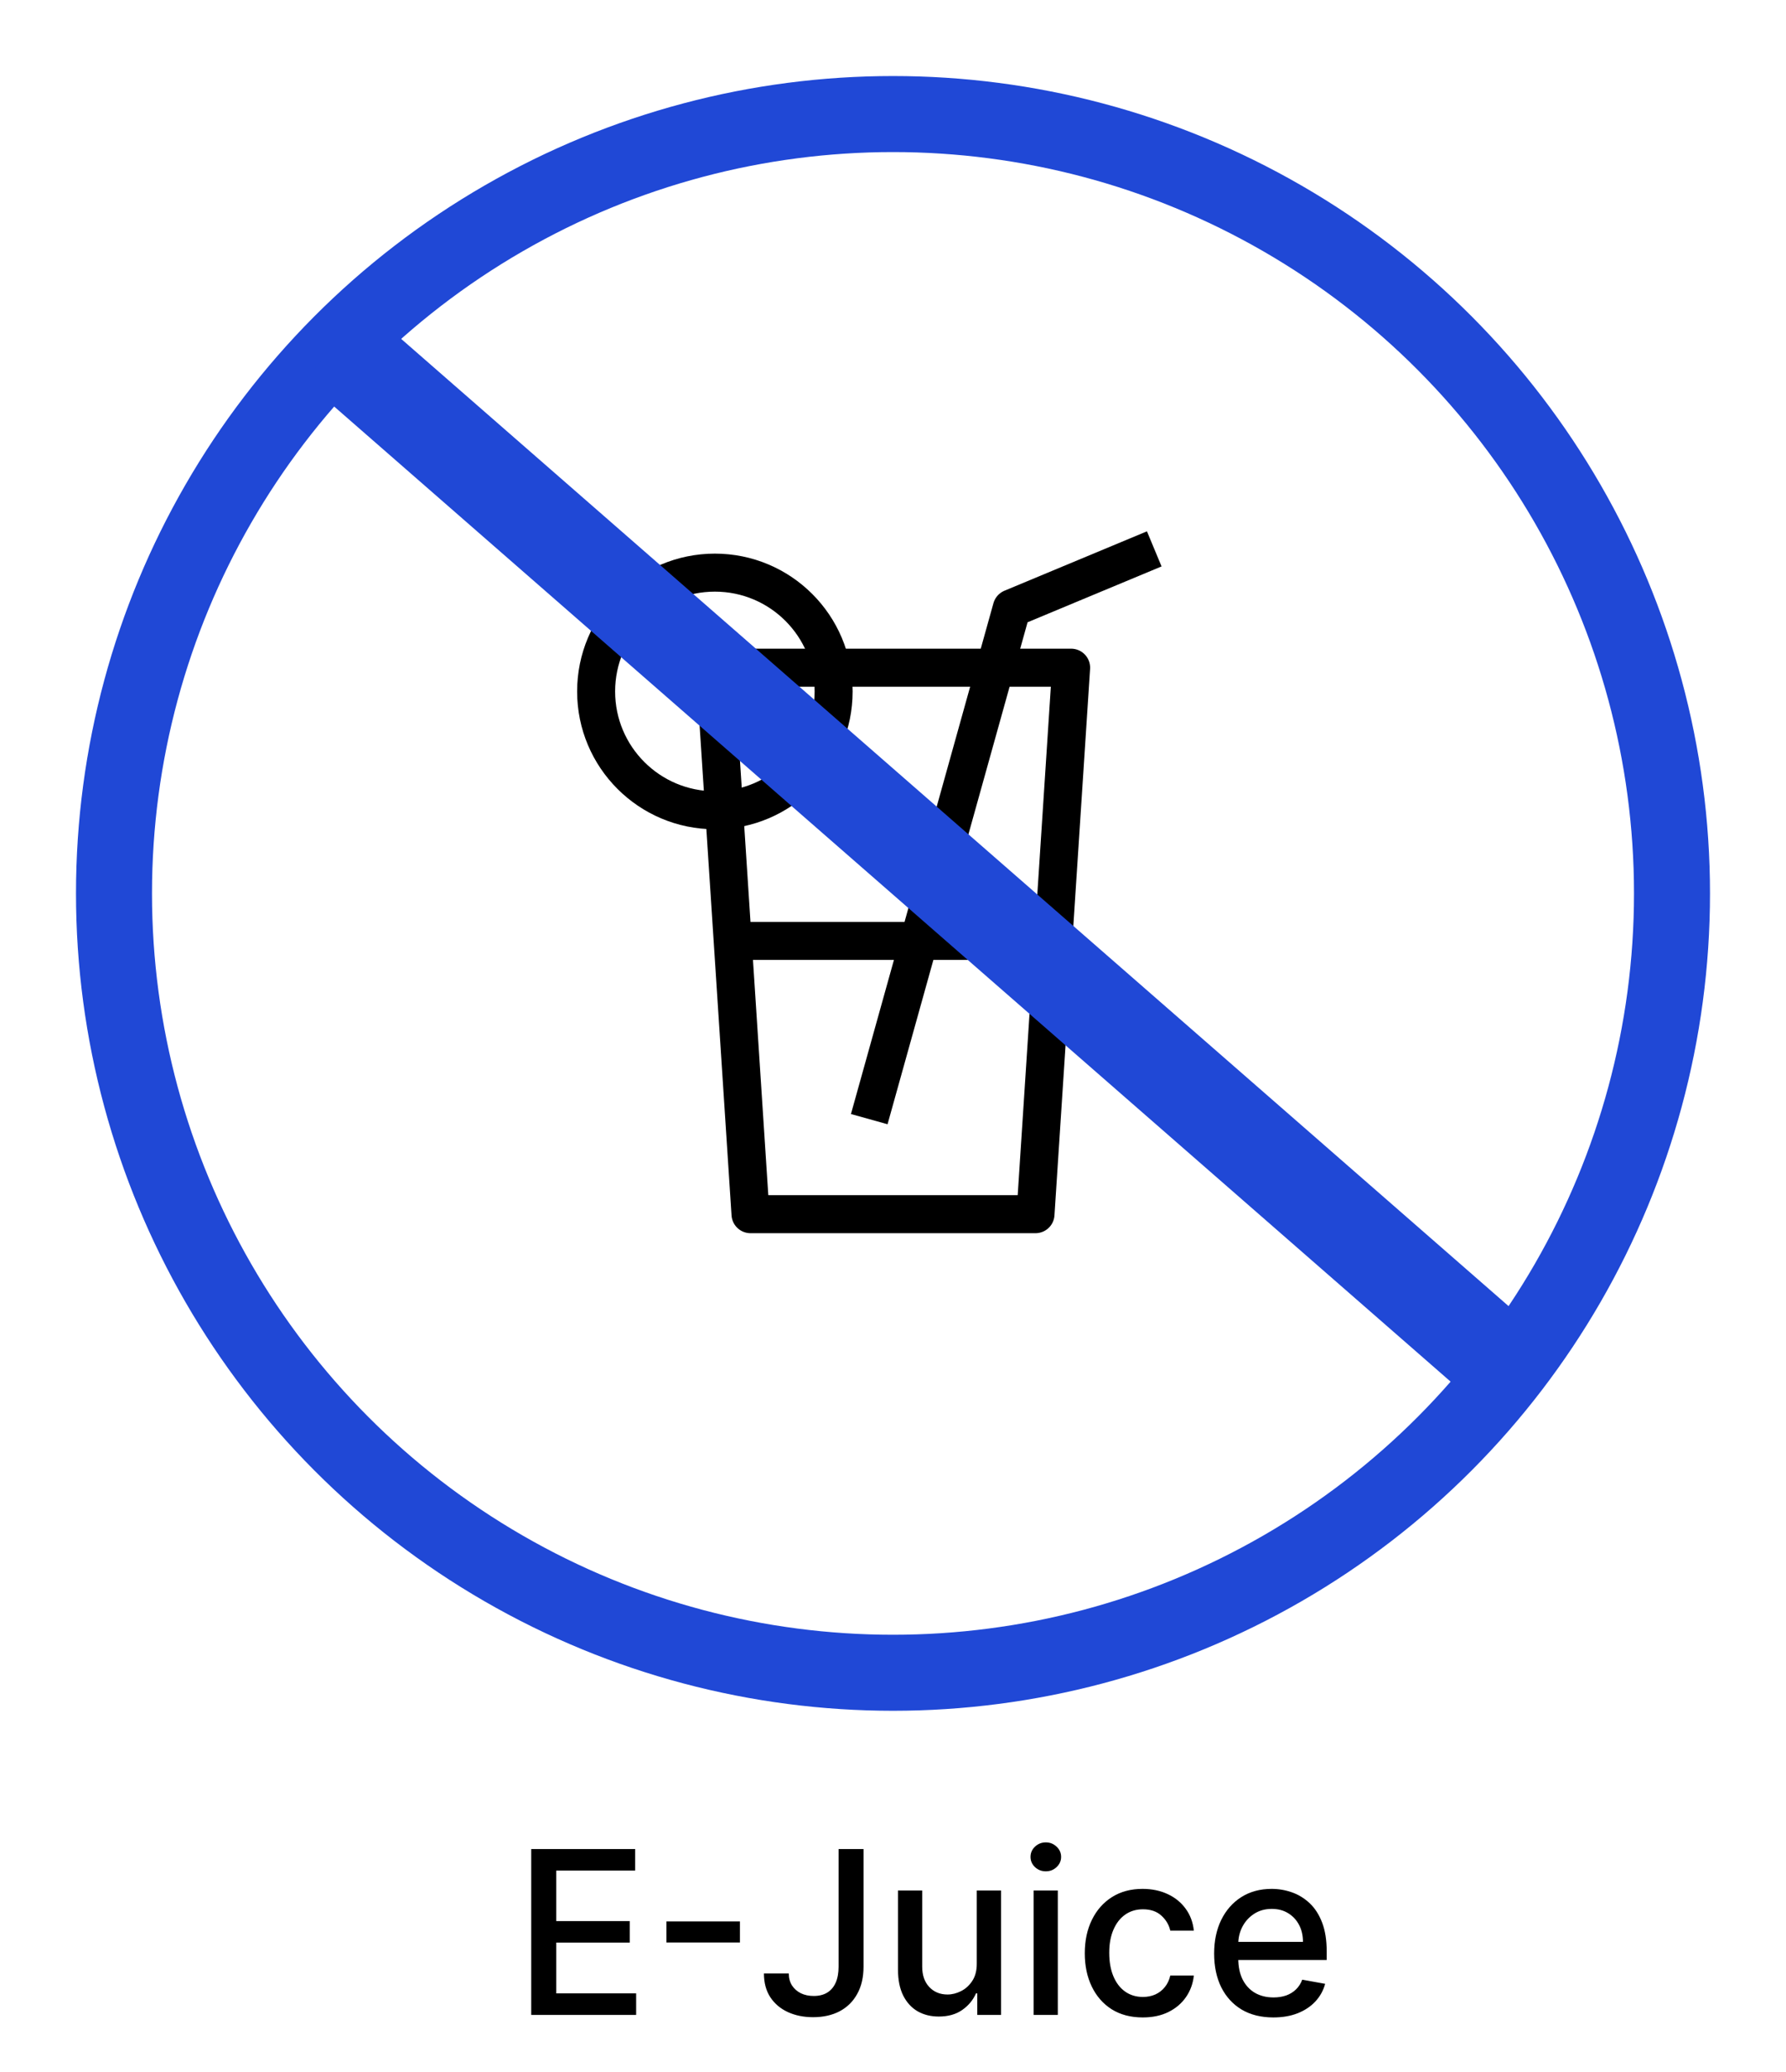 <svg width="94" height="109" viewBox="0 0 94 109" fill="none" xmlns="http://www.w3.org/2000/svg">
<g filter="url(#filter0_d_2561_58)">
<circle cx="47" cy="47" r="43" fill="white"/>
<circle cx="47" cy="47" r="41" stroke="#2048D6" stroke-width="4"/>
</g>
<path d="M27.959 106V97.273H33.43V98.406H29.276V101.065H33.145V102.195H29.276V104.866H33.481V106H27.959ZM38.944 101.082V102.19H35.074V101.082H38.944ZM44.136 97.273H45.449V103.46C45.449 104.02 45.338 104.499 45.116 104.896C44.897 105.294 44.589 105.598 44.191 105.808C43.794 106.016 43.328 106.119 42.794 106.119C42.302 106.119 41.86 106.03 41.468 105.851C41.079 105.672 40.771 105.412 40.544 105.071C40.319 104.727 40.207 104.31 40.207 103.818H41.515C41.515 104.06 41.571 104.268 41.681 104.445C41.795 104.621 41.95 104.759 42.146 104.858C42.345 104.955 42.572 105.003 42.828 105.003C43.106 105.003 43.342 104.945 43.535 104.828C43.731 104.709 43.88 104.534 43.983 104.304C44.085 104.074 44.136 103.793 44.136 103.46V97.273ZM51.409 103.286V99.454H52.688V106H51.435V104.866H51.367C51.216 105.216 50.974 105.507 50.642 105.74C50.312 105.97 49.902 106.085 49.41 106.085C48.99 106.085 48.618 105.993 48.294 105.808C47.973 105.621 47.72 105.344 47.535 104.977C47.354 104.611 47.263 104.158 47.263 103.618V99.454H48.537V103.464C48.537 103.911 48.66 104.266 48.908 104.53C49.155 104.794 49.476 104.926 49.871 104.926C50.109 104.926 50.347 104.866 50.582 104.747C50.821 104.628 51.019 104.447 51.175 104.206C51.334 103.964 51.412 103.658 51.409 103.286ZM54.4 106V99.454H55.674V106H54.4ZM55.043 98.445C54.821 98.445 54.631 98.371 54.472 98.223C54.316 98.072 54.238 97.894 54.238 97.686C54.238 97.476 54.316 97.297 54.472 97.149C54.631 96.999 54.821 96.923 55.043 96.923C55.265 96.923 55.453 96.999 55.61 97.149C55.769 97.297 55.848 97.476 55.848 97.686C55.848 97.894 55.769 98.072 55.61 98.223C55.453 98.371 55.265 98.445 55.043 98.445ZM60.145 106.132C59.511 106.132 58.966 105.989 58.508 105.702C58.054 105.412 57.705 105.013 57.46 104.504C57.216 103.996 57.094 103.413 57.094 102.757C57.094 102.092 57.219 101.506 57.469 100.997C57.719 100.486 58.071 100.087 58.526 99.8C58.98 99.513 59.516 99.369 60.132 99.369C60.629 99.369 61.072 99.462 61.462 99.646C61.851 99.828 62.165 100.084 62.403 100.413C62.645 100.743 62.788 101.128 62.834 101.568H61.594C61.526 101.261 61.369 100.997 61.125 100.776C60.883 100.554 60.56 100.443 60.153 100.443C59.798 100.443 59.487 100.537 59.22 100.724C58.956 100.909 58.75 101.173 58.602 101.517C58.455 101.858 58.381 102.261 58.381 102.727C58.381 103.205 58.453 103.616 58.598 103.963C58.743 104.31 58.947 104.578 59.212 104.768C59.479 104.959 59.793 105.054 60.153 105.054C60.395 105.054 60.614 105.01 60.81 104.922C61.008 104.831 61.175 104.702 61.308 104.534C61.445 104.366 61.54 104.165 61.594 103.929H62.834C62.788 104.352 62.651 104.73 62.42 105.062C62.19 105.395 61.882 105.656 61.496 105.847C61.112 106.037 60.662 106.132 60.145 106.132ZM67.017 106.132C66.373 106.132 65.817 105.994 65.351 105.719C64.888 105.44 64.53 105.05 64.277 104.547C64.027 104.041 63.902 103.449 63.902 102.77C63.902 102.099 64.027 101.509 64.277 100.997C64.53 100.486 64.882 100.087 65.334 99.8C65.789 99.513 66.32 99.369 66.928 99.369C67.297 99.369 67.655 99.43 68.002 99.553C68.348 99.675 68.659 99.867 68.935 100.128C69.211 100.389 69.428 100.729 69.587 101.146C69.746 101.561 69.826 102.065 69.826 102.659V103.111H64.623V102.156H68.577C68.577 101.821 68.509 101.524 68.373 101.266C68.236 101.004 68.044 100.798 67.797 100.648C67.553 100.497 67.266 100.422 66.936 100.422C66.579 100.422 66.266 100.51 65.999 100.686C65.735 100.859 65.53 101.087 65.385 101.368C65.243 101.646 65.172 101.949 65.172 102.276V103.021C65.172 103.459 65.249 103.831 65.402 104.138C65.559 104.445 65.776 104.679 66.054 104.841C66.333 105 66.658 105.08 67.03 105.08C67.272 105.08 67.492 105.045 67.691 104.977C67.89 104.906 68.061 104.801 68.206 104.662C68.351 104.523 68.462 104.351 68.539 104.146L69.745 104.364C69.648 104.719 69.475 105.03 69.225 105.297C68.978 105.561 68.666 105.767 68.291 105.915C67.919 106.06 67.495 106.132 67.017 106.132Z" fill="black"/>
<path d="M54.5 63.875H39.5L37.625 35.125H56.375L54.5 63.875Z" stroke="black" stroke-width="2" stroke-linejoin="round"/>
<path d="M37.625 42.625C41.077 42.625 43.875 39.827 43.875 36.375C43.875 32.923 41.077 30.125 37.625 30.125C34.173 30.125 31.375 32.923 31.375 36.375C31.375 39.827 34.173 42.625 37.625 42.625Z" stroke="black" stroke-width="2" stroke-linejoin="round"/>
<path d="M38.875 49.5H55.125M45.75 58.875L53.25 32L60.75 28.875" stroke="black" stroke-width="2" stroke-linejoin="round"/>
<line x1="17.644" y1="18.117" x2="80.644" y2="73.117" stroke="#2048D6" stroke-width="5"/>
<defs>
<filter id="filter0_d_2561_58" x="0" y="0" width="94" height="94" filterUnits="userSpaceOnUse" color-interpolation-filters="sRGB">
<feFlood flood-opacity="0" result="BackgroundImageFix"/>
<feColorMatrix in="SourceAlpha" type="matrix" values="0 0 0 0 0 0 0 0 0 0 0 0 0 0 0 0 0 0 127 0" result="hardAlpha"/>
<feOffset/>
<feGaussianBlur stdDeviation="2"/>
<feComposite in2="hardAlpha" operator="out"/>
<feColorMatrix type="matrix" values="0 0 0 0 0 0 0 0 0 0 0 0 0 0 0 0 0 0 0.15 0"/>
<feBlend mode="normal" in2="BackgroundImageFix" result="effect1_dropShadow_2561_58"/>
<feBlend mode="normal" in="SourceGraphic" in2="effect1_dropShadow_2561_58" result="shape"/>
</filter>
</defs>
</svg>
